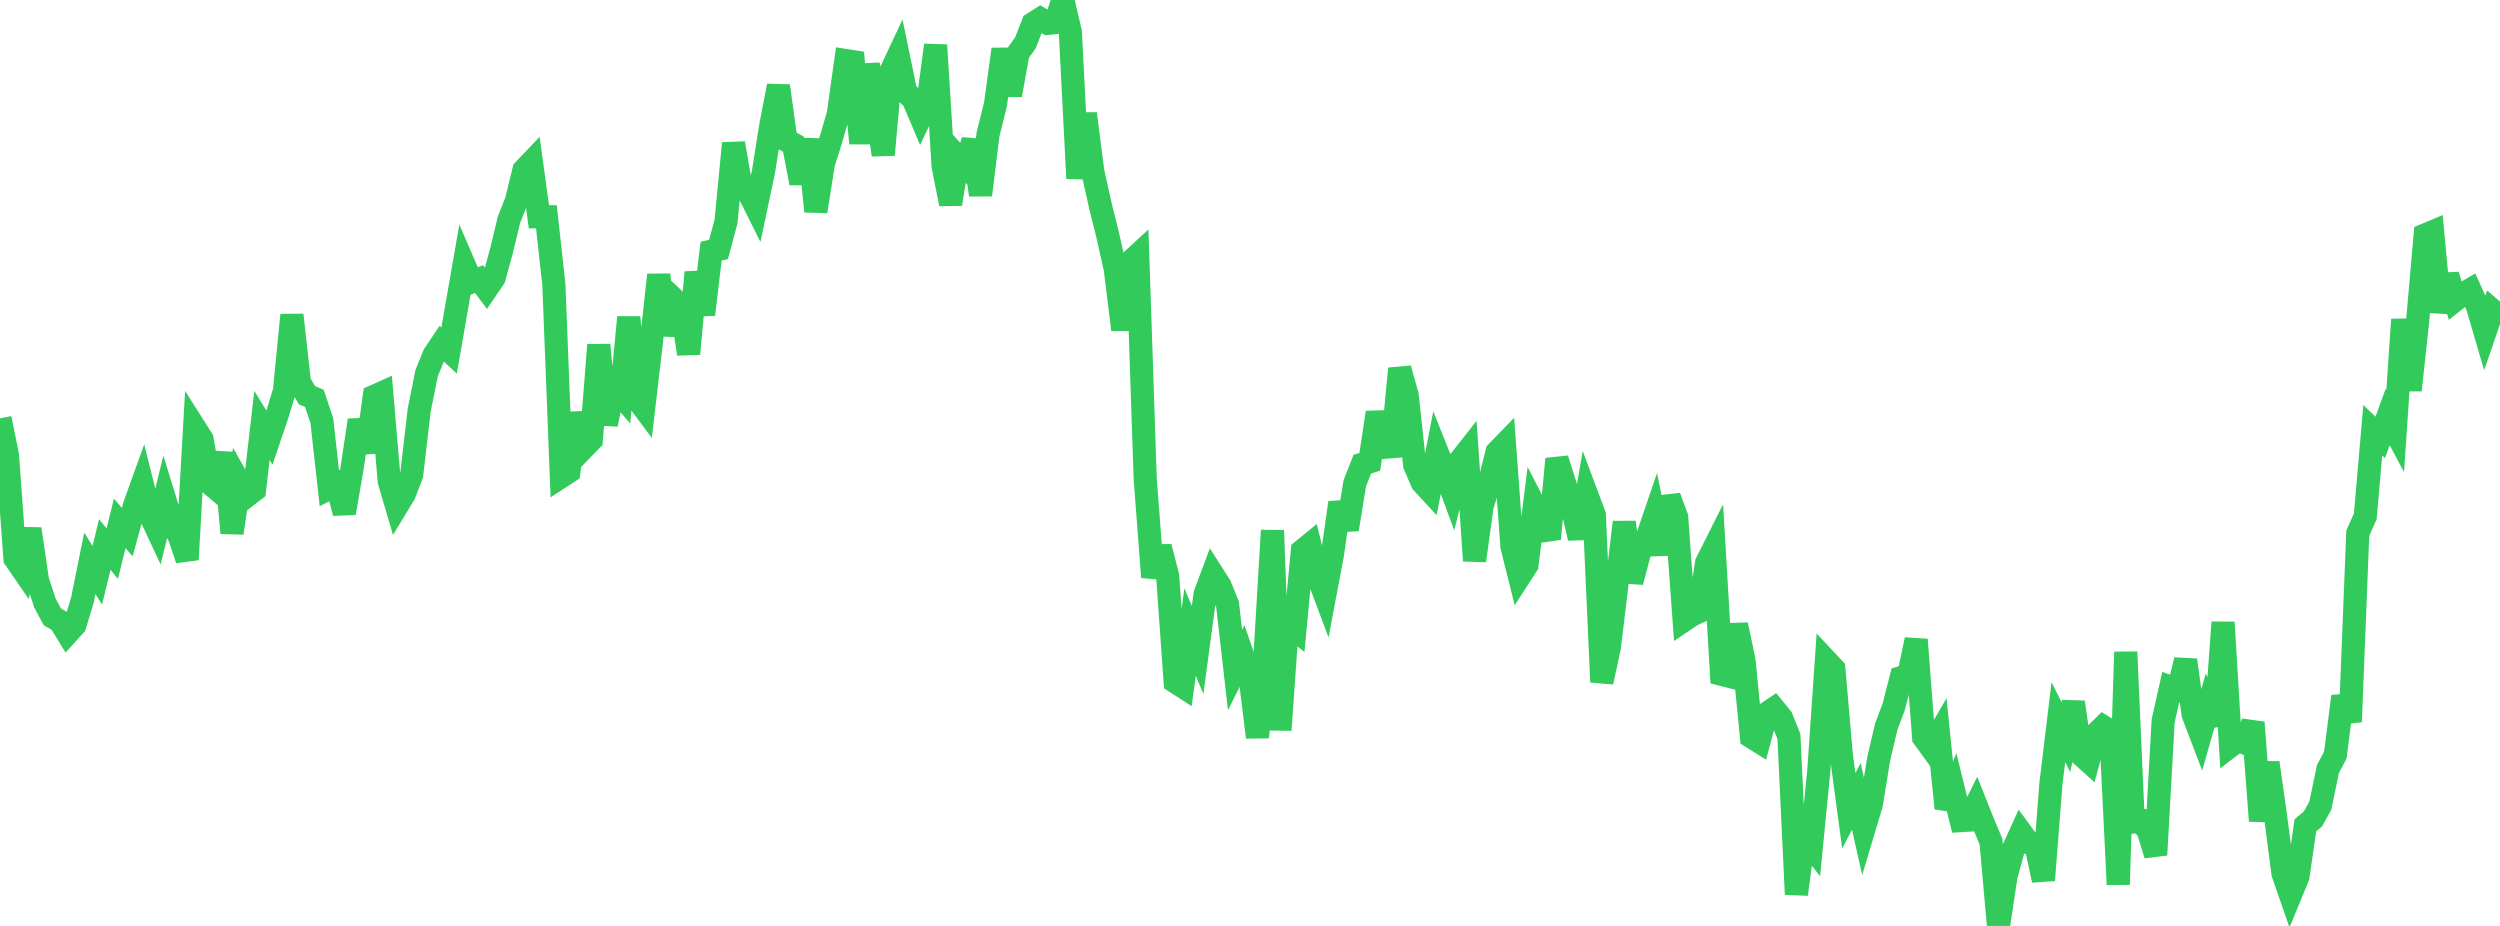 <?xml version="1.0" standalone="no"?>
<!DOCTYPE svg PUBLIC "-//W3C//DTD SVG 1.1//EN" "http://www.w3.org/Graphics/SVG/1.1/DTD/svg11.dtd">

<svg width="135" height="50" viewBox="0 0 135 50" preserveAspectRatio="none" 
  xmlns="http://www.w3.org/2000/svg"
  xmlns:xlink="http://www.w3.org/1999/xlink">


<polyline points="0.0, 22.592 0.404, 24.59 0.808, 30.164 1.213, 30.753 1.617, 28.563 2.021, 31.324 2.425, 32.563 2.829, 33.311 3.234, 33.542 3.638, 34.202 4.042, 33.756 4.446, 32.42 4.85, 30.419 5.254, 31.063 5.659, 29.403 6.063, 29.898 6.467, 28.259 6.871, 28.736 7.275, 27.262 7.68, 26.138 8.084, 27.748 8.488, 28.61 8.892, 26.951 9.296, 28.258 9.701, 28.996 10.105, 30.217 10.509, 23.087 10.913, 23.725 11.317, 26.083 11.722, 26.427 12.126, 24.461 12.53, 28.782 12.934, 26.064 13.338, 26.773 13.743, 26.461 14.147, 22.976 14.551, 23.633 14.955, 22.442 15.359, 21.118 15.763, 17.008 16.168, 20.638 16.572, 21.338 16.976, 21.512 17.38, 22.721 17.784, 26.36 18.189, 26.148 18.593, 27.703 18.997, 25.375 19.401, 22.691 19.805, 24.423 20.21, 21.4 20.614, 21.219 21.018, 25.979 21.422, 27.353 21.826, 26.687 22.231, 25.639 22.635, 22.156 23.039, 20.145 23.443, 19.156 23.847, 18.554 24.251, 18.932 24.656, 16.6 25.06, 14.291 25.464, 15.226 25.868, 15.072 26.272, 15.609 26.677, 15.013 27.081, 13.545 27.485, 11.867 27.889, 10.843 28.293, 9.183 28.698, 8.759 29.102, 11.707 29.506, 11.706 29.91, 15.376 30.314, 25.734 30.719, 25.471 31.123, 22.316 31.527, 24.172 31.931, 23.758 32.335, 18.623 32.74, 22.918 33.144, 20.89 33.548, 21.356 33.952, 17.132 34.356, 21.471 34.76, 22.015 35.165, 18.56 35.569, 14.843 35.973, 18.082 36.377, 16.144 36.781, 16.526 37.186, 19.109 37.59, 14.705 37.994, 16.989 38.398, 13.564 38.802, 13.467 39.207, 11.95 39.611, 7.736 40.015, 10.099 40.419, 10.377 40.823, 11.186 41.228, 9.27 41.632, 6.728 42.036, 4.636 42.44, 7.567 42.844, 7.782 43.249, 9.891 43.653, 7.532 44.057, 11.413 44.461, 8.838 44.865, 7.558 45.269, 6.157 45.674, 3.27 46.078, 3.333 46.482, 7.739 46.886, 3.489 47.29, 5.654 47.695, 8.36 48.099, 3.874 48.503, 3.015 48.907, 4.968 49.311, 5.349 49.716, 6.304 50.12, 5.451 50.524, 2.437 50.928, 8.956 51.332, 11.016 51.737, 8.507 52.141, 8.946 52.545, 7.583 52.949, 10.53 53.353, 7.262 53.757, 5.63 54.162, 2.661 54.566, 5.132 54.97, 2.879 55.374, 2.308 55.778, 1.274 56.183, 1.017 56.587, 1.262 56.991, 1.221 57.395, 0.0 57.799, 1.738 58.204, 9.631 58.608, 6.138 59.012, 9.274 59.416, 11.087 59.82, 12.715 60.225, 14.525 60.629, 17.804 61.033, 14.149 61.437, 13.775 61.841, 25.855 62.246, 31.169 62.65, 29.534 63.054, 31.106 63.458, 36.814 63.862, 37.075 64.266, 34.127 64.671, 35.1 65.075, 32.084 65.479, 31.001 65.883, 31.634 66.287, 32.63 66.692, 36.183 67.096, 35.369 67.5, 36.533 67.904, 39.812 68.308, 35.456 68.713, 28.643 69.117, 39.423 69.521, 33.707 69.925, 34.017 70.329, 29.736 70.734, 29.406 71.138, 31.034 71.542, 32.111 71.946, 29.975 72.35, 27.144 72.754, 28.584 73.159, 26.096 73.563, 25.065 73.967, 24.939 74.371, 22.275 74.775, 24.151 75.18, 24.119 75.584, 19.905 75.988, 21.352 76.392, 25.112 76.796, 26.052 77.201, 26.491 77.605, 24.415 78.009, 25.424 78.413, 26.521 78.817, 24.901 79.222, 24.387 79.626, 30.278 80.03, 27.348 80.434, 26.038 80.838, 24.414 81.243, 23.996 81.647, 29.52 82.051, 31.135 82.455, 30.51 82.859, 27.295 83.263, 28.08 83.668, 29.097 84.072, 24.785 84.476, 26.054 84.88, 27.314 85.284, 29.055 85.689, 26.726 86.093, 27.806 86.497, 36.829 86.901, 34.978 87.305, 31.626 87.71, 28.198 88.114, 31.425 88.518, 29.894 88.922, 29.108 89.326, 27.928 89.731, 29.926 90.135, 26.829 90.539, 27.928 90.943, 33.492 91.347, 33.22 91.751, 33.027 92.156, 30.394 92.56, 29.59 92.964, 36.413 93.368, 36.516 93.772, 33.737 94.177, 35.674 94.581, 39.791 94.985, 40.045 95.389, 38.534 95.793, 38.264 96.198, 38.763 96.602, 39.769 97.006, 48.293 97.41, 45.202 97.814, 45.713 98.219, 41.574 98.623, 35.684 99.027, 36.116 99.431, 40.778 99.835, 43.784 100.24, 43.006 100.644, 44.791 101.048, 43.448 101.452, 40.968 101.856, 39.245 102.26, 38.167 102.665, 36.589 103.069, 36.469 103.473, 34.54 103.877, 39.822 104.281, 40.38 104.686, 39.682 105.09, 43.648 105.494, 42.673 105.898, 44.312 106.302, 44.288 106.707, 43.474 107.111, 44.484 107.515, 45.451 107.919, 50.0 108.323, 47.316 108.728, 45.841 109.132, 44.951 109.536, 45.505 109.94, 45.654 110.344, 47.534 110.749, 42.332 111.153, 38.989 111.557, 39.807 111.961, 37.92 112.365, 40.734 112.769, 41.1 113.174, 39.637 113.578, 39.243 113.982, 39.496 114.386, 47.765 114.79, 35.207 115.195, 44.388 115.599, 44.338 116.003, 44.856 116.407, 46.165 116.811, 38.929 117.216, 37.11 117.62, 37.256 118.024, 35.644 118.428, 38.573 118.832, 39.632 119.237, 38.211 119.641, 39.135 120.045, 33.605 120.449, 40.279 120.853, 39.969 121.257, 40.133 121.662, 39.011 122.066, 44.331 122.47, 41.183 122.874, 44.032 123.278, 47.155 123.683, 48.325 124.087, 47.346 124.491, 44.565 124.895, 44.227 125.299, 43.501 125.704, 41.542 126.108, 40.772 126.512, 37.603 126.916, 38.973 127.32, 28.79 127.725, 27.888 128.129, 23.229 128.533, 23.62 128.937, 22.513 129.341, 23.271 129.746, 17.253 130.15, 21.07 130.554, 17.322 130.958, 12.687 131.362, 12.518 131.766, 16.849 132.171, 14.853 132.575, 16.21 132.979, 15.891 133.383, 15.655 133.787, 16.55 134.192, 17.935 134.596, 16.759 135.0, 17.106" fill="none" stroke="#32ca5b" stroke-width="1.25"/>

</svg>
